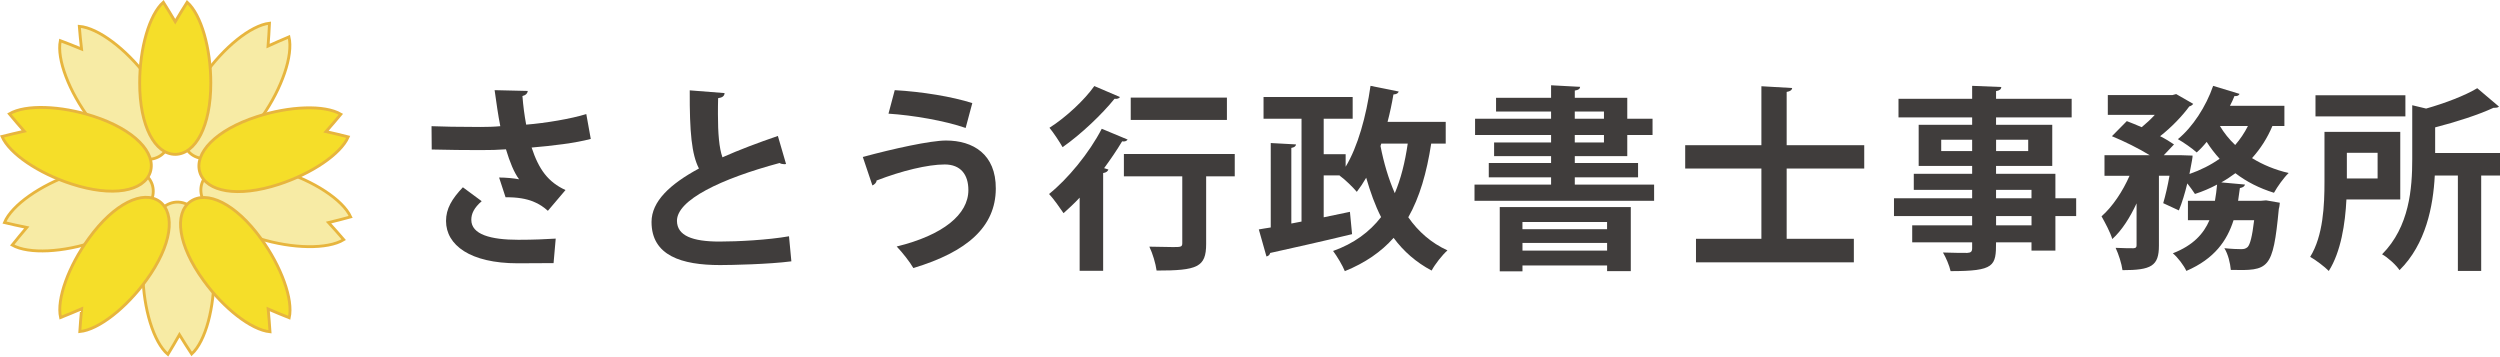 <?xml version="1.0" encoding="utf-8"?>
<!-- Generator: Adobe Illustrator 28.2.0, SVG Export Plug-In . SVG Version: 6.00 Build 0)  -->
<svg version="1.1" id="レイヤー_1" xmlns="http://www.w3.org/2000/svg" xmlns:xlink="http://www.w3.org/1999/xlink" x="0px"
	 y="0px" viewBox="0 0 804.15 114.71" style="enable-background:new 0 0 804.15 114.71;" xml:space="preserve">
<style type="text/css">
	.st0{fill:#403D3C;}
	.st1{fill:#F7EBA5;stroke:#E7B53E;stroke-width:0.923;stroke-miterlimit:10;}
	.st2{fill:#F5DE29;stroke:#E7B53E;stroke-width:0.923;stroke-miterlimit:10;}
</style>
<g>
	<g>
		<path class="st0" d="M190.03,44.69c-4.91,1.32-12.35,2.21-19.03,2.77c2.33,7.06,5.29,11.09,10.9,13.67l-5.67,6.68
			c-2.39-2.14-5.92-4.47-13.61-4.35l-2.08-6.36c2.08,0,4.79,0.25,6.43,0.57c-1.64-2.21-2.96-5.48-4.22-9.64
			c-2.46,0.19-5.1,0.25-8.32,0.25c-3.72,0-11.34-0.06-15.56-0.19l-0.06-7.5c3.59,0.13,8.25,0.25,15.69,0.25
			c2.08,0,4.47-0.06,6.43-0.25c-0.69-3.47-1.26-7.5-1.83-11.59l10.65,0.25c-0.06,0.76-0.63,1.39-1.7,1.64
			c0.25,3.21,0.63,6.11,1.2,9.2c6.3-0.5,14.49-1.89,19.34-3.4L190.03,44.69z M178.06,84.63c-3.15,0-6.87,0.06-11.53,0.06
			c-15.31,0-23.06-5.86-23.06-13.61c0-3.91,1.83-7.06,5.42-10.84l6.05,4.47c-2.46,2.14-3.34,4.03-3.34,5.99
			c0,4.73,6.24,6.43,15.12,6.43c5.04,0,8.76-0.19,12.03-0.38L178.06,84.63z"/>
		<path class="st0" d="M252.84,52.75c-0.19,0.06-0.44,0.06-0.63,0.06c-0.5,0-1.07-0.13-1.45-0.38
			c-18.96,5.1-33.08,11.91-33.01,18.65c0.06,4.73,4.98,6.62,13.67,6.62c5.86,0,15.56-0.5,22.37-1.7l0.76,8.06
			c-7.25,0.95-19.34,1.2-22.93,1.2c-12.35,0-22.05-3.02-22.05-13.86c0-6.62,5.92-12.16,15.25-17.2c-2.33-4.54-3.02-11.53-2.96-25.14
			l11.21,0.88c-0.06,0.94-0.69,1.45-2.08,1.64c-0.06,1.83-0.06,3.53-0.06,5.1c0,6.24,0.38,10.9,1.45,13.92
			c5.35-2.39,11.4-4.66,17.83-6.87L252.84,52.75z"/>
		<path class="st0" d="M277.53,50.49c9.77-2.65,21.74-5.29,26.78-5.29c8.63,0,16.07,4.35,16,15.5
			c-0.06,12.22-9.14,20.29-26.52,25.52c-1.07-1.89-3.53-5.04-5.36-6.93c14.93-3.65,23.06-10.33,23.06-18.14
			c0-5.04-2.52-8.25-7.62-8.25c-5.42,0-13.8,2.02-21.93,5.17c0.06,0.63-0.69,1.32-1.32,1.58L277.53,50.49z M287.8,29
			c8.82,0.5,18.46,2.08,24.95,4.16l-2.14,8c-6.68-2.33-16.95-4.09-24.82-4.6L287.8,29z"/>
		<path class="st0" d="M347.27,63.59c-1.7,1.83-3.47,3.46-5.17,4.98c-1.01-1.51-3.28-4.73-4.66-6.17
			c5.99-4.79,12.92-13.17,16.95-20.98l8.32,3.47c-0.25,0.44-0.95,0.76-1.76,0.57c-1.7,2.84-3.72,5.8-5.8,8.63l1.39,0.44
			c-0.19,0.5-0.69,1.01-1.7,1.13v31.44h-7.56V63.59z M360.25,31.21c-0.25,0.38-0.76,0.69-1.76,0.57
			c-3.91,4.85-10.65,11.34-16.7,15.56c-0.95-1.7-2.96-4.73-4.22-6.24c5.29-3.34,11.34-9.01,14.43-13.42L360.25,31.21z M397.17,49.54
			v7.18h-9.2v21.74c0,7.5-2.83,8.57-15.94,8.57c-0.31-2.27-1.26-5.48-2.33-7.69c2.65,0.06,5.67,0.13,7.5,0.13
			c2.52,0,3.09,0,3.09-1.2V56.72h-18.78v-7.18H397.17z M394.65,31.39v7.18h-30.94v-7.18H394.65z"/>
		<path class="st0" d="M465.02,46.2h-4.66c-1.45,9.39-3.72,17.26-7.37,23.69c3.21,4.6,7.37,8.25,12.6,10.65
			c-1.7,1.51-3.97,4.41-5.1,6.49c-4.98-2.65-9.01-6.17-12.22-10.52c-3.97,4.47-9.14,8.06-15.69,10.71
			c-0.69-1.76-2.58-4.91-3.78-6.49c6.68-2.39,11.66-6.05,15.44-10.9c-1.95-3.84-3.46-8.06-4.79-12.66
			c-0.95,1.64-1.95,3.15-3.02,4.54c-1.2-1.45-3.91-4.09-5.54-5.23l0.06-0.06h-5.17v13.48c2.83-0.57,5.67-1.2,8.44-1.76l0.69,7.18
			c-9.58,2.33-19.85,4.6-26.34,6.05c-0.13,0.63-0.63,1.01-1.2,1.13l-2.46-8.7c1.2-0.19,2.46-0.44,3.84-0.63V46.01l8.13,0.44
			c-0.06,0.57-0.5,0.94-1.51,1.13v24.32l3.28-0.63V38.2h-12.22v-6.99h28.67v6.99h-9.32v11.4h7.06v4.03c3.91-6.43,6.62-16.25,8-26.02
			l9.07,1.83c-0.19,0.57-0.69,0.88-1.7,0.95c-0.5,2.96-1.13,5.92-1.89,8.82h18.71V46.2z M444.3,46.2l-0.25,0.76
			c1.07,5.48,2.58,10.58,4.6,15.18c1.95-4.6,3.28-9.89,4.16-15.94H444.3z"/>
		<path class="st0" d="M506.54,59.37h25.52v5.23h-57.77v-5.23h24.63v-2.33h-20.04v-4.6h20.04v-2.21h-18.33v-4.41h18.33v-2.39h-24.45
			V38.2h24.45v-2.33h-17.7v-4.41h17.7v-4.03l9.33,0.5c-0.06,0.69-0.5,1.01-1.7,1.2v2.33h16.88v6.74h8.13v5.23h-8.13v6.8h-16.88v2.21
			h20.35v4.6h-20.35V59.37z M482.41,87.28V66.61h42.15v20.6h-7.62v-1.83h-27.22v1.89H482.41z M516.93,71.4h-27.22v2.33h27.22V71.4z
			 M489.72,80.6h27.22v-2.46h-27.22V80.6z M506.54,35.87v2.33h9.39v-2.33H506.54z M506.54,43.43v2.39h9.39v-2.39H506.54z"/>
		<path class="st0" d="M599.65,54.2H574.7v22.62h21.61v7.56h-50.78v-7.56h21.04V54.2h-24.51v-7.5h24.51V27.74l9.89,0.57
			c-0.06,0.63-0.57,1.07-1.76,1.26V46.7h24.95V54.2z"/>
		<path class="st0" d="M667.82,63.78v5.73h-6.68V80.6h-7.69v-2.65h-11.4c0,7.62-0.44,9.26-14.62,9.26
			c-0.38-1.76-1.51-4.41-2.46-5.99c3.02,0.13,6.8,0.13,7.81,0.13c1.2-0.06,1.58-0.44,1.58-1.51v-1.89h-19.28v-5.48h19.28v-2.96
			h-25.14v-5.73h25.14v-2.71h-18.77V55.9h18.77v-2.52h-17.2V40.15h17.2v-2.39h-23.69v-5.99h23.69v-4.16l9.39,0.38
			c-0.06,0.69-0.5,1.13-1.7,1.32v2.46h24.32v5.99h-24.32v2.39h18.08v13.23h-18.08v2.52h19.09v7.88H667.82z M624.41,48.59h9.95v-3.65
			h-9.95V48.59z M652.39,44.94h-10.33v3.65h10.33V44.94z M642.05,61.07v2.71h11.4v-2.71H642.05z M653.46,72.47v-2.96h-11.4v2.96
			H653.46z"/>
		<path class="st0" d="M734.85,40.53h-3.91c-1.64,3.91-3.84,7.31-6.55,10.33c3.46,2.14,7.43,3.78,11.78,4.79
			c-1.58,1.51-3.65,4.41-4.72,6.36c-4.66-1.45-8.82-3.53-12.41-6.3c-1.45,1.07-2.96,2.08-4.54,2.96l7.62,0.69
			c-0.13,0.57-0.63,0.95-1.64,1.13l-0.57,4.09h7.43l1.58-0.13l4.41,0.76c-0.06,0.57-0.13,1.39-0.32,1.95
			c-1.89,19.72-3.21,19.91-15.44,19.66c-0.19-2.14-0.88-5.1-2.08-6.99c2.33,0.25,4.41,0.31,5.42,0.31c0.88,0,1.45-0.13,2.08-0.69
			c0.76-0.82,1.45-3.28,2.08-8.63h-6.62c-2.08,6.55-6.11,12.41-15.18,16.32c-0.82-1.76-2.71-4.28-4.35-5.67
			c6.49-2.52,9.89-6.24,11.78-10.65h-6.93V64.6h8.69c0.32-1.7,0.5-3.4,0.69-5.23c-2.27,1.2-4.6,2.21-7.12,3.02
			c-0.57-0.88-1.51-2.21-2.46-3.4c-0.76,3.15-1.7,6.24-2.71,8.69l-5.04-2.33c0.69-2.33,1.45-5.54,2.02-8.82h-3.4v22.49
			c0,6.55-2.46,7.88-11.72,7.88c-0.25-2.02-1.26-5.17-2.21-7.18c2.39,0.13,4.98,0.13,5.73,0.13c0.76-0.06,1.01-0.25,1.01-0.95V65.42
			c-2.14,4.6-4.79,8.76-7.81,11.47c-0.63-2.14-2.33-5.29-3.46-7.31c3.53-3.09,6.8-8,9.01-13.04h-8.06v-6.62h14.55
			c-3.47-2.14-8.32-4.54-12.16-6.11l4.79-4.85c1.45,0.57,3.09,1.2,4.79,1.95c1.45-1.2,2.96-2.58,4.22-3.97h-15.12v-6.36h20.79
			l1.2-0.32l5.48,3.15c-0.25,0.38-0.76,0.69-1.26,0.82c-2.21,3.02-5.67,6.68-9.39,9.58c1.76,0.88,3.28,1.83,4.47,2.65l-3.28,3.46
			h5.42l3.84,0.13c0,0.69-0.19,1.58-1.01,5.92c3.59-1.26,6.87-2.9,9.7-4.91c-1.51-1.64-2.9-3.46-4.16-5.42
			c-1.01,1.26-2.08,2.39-3.21,3.4c-1.45-1.32-4.28-3.28-6.05-4.28c4.73-3.84,9.07-10.52,11.34-17.14l8.5,2.58
			c-0.19,0.5-0.82,0.82-1.64,0.69c-0.44,1.07-0.88,2.08-1.45,3.15h17.51V40.53z M714.06,40.53c1.32,2.21,2.96,4.28,4.91,6.11
			c1.58-1.83,2.96-3.84,4.1-6.11H714.06z"/>
		<path class="st0" d="M772.08,64.16h-17.33c-0.38,7.75-1.76,16.82-5.67,23c-1.2-1.26-4.35-3.65-5.99-4.54
			c4.22-6.8,4.6-16.7,4.6-24.07V42.42h24.38V64.16z M773.72,30.64v6.8H744.8v-6.8H773.72z M764.78,49.16h-9.89v8.25h9.89V49.16z
			 M804.15,49.22v7.25h-6.05v30.68h-7.5V56.47h-7.43c-0.5,9.77-2.84,22.05-11.34,30.43c-1.01-1.58-3.84-4.16-5.61-5.1
			c8.82-8.88,9.7-21.23,9.7-30.62V33.85l4.47,1.07c6.17-1.76,12.47-4.16,16.44-6.55l6.99,5.92c-0.38,0.38-1.01,0.38-1.76,0.38
			c-4.85,2.27-11.97,4.54-18.77,6.3v8.25H804.15z"/>
	</g>
	<g>
		<g>
			<path class="st1" d="M25.51,8.47c0.19,2.37,0.43,4.81,0.72,7.31c-2.33-0.97-4.61-1.87-6.83-2.7c-1.2,5.96,2.88,16.48,9.52,25.28
				c8.41,11.2,17.77,15.38,22.98,11.5c5.16-3.94,3.74-14.1-4.71-25.27C40.55,15.79,31.56,8.95,25.51,8.47z"/>
			<path class="st1" d="M1.44,71.59c2.31,0.55,4.7,1.08,7.17,1.58c-1.64,1.92-3.2,3.81-4.68,5.66c5.29,2.98,16.56,2.35,26.97-1.24
				c13.25-4.54,20.11-12.16,18.03-18.31c-2.15-6.13-12.25-7.91-25.47-3.33C13.04,59.54,3.77,65.98,1.44,71.59z"/>
			<path class="st1" d="M54,114c1.24-2.03,2.48-4.14,3.72-6.34c1.32,2.15,2.63,4.22,3.94,6.21c4.47-4.11,7.35-15.03,7.16-26.05
				C68.59,73.81,63.47,64.93,56.98,65c-6.49,0.15-11.3,9.21-11.03,23.21C46.13,99.24,49.39,110.05,54,114z"/>
			<path class="st1" d="M110.56,77.09c-1.55-1.8-3.17-3.64-4.88-5.5c2.45-0.59,4.82-1.2,7.11-1.83
				c-2.53-5.53-12.02-11.64-22.55-14.86c-13.38-4.12-23.41-1.99-25.34,4.21c-1.86,6.23,5.26,13.6,18.66,17.67
				C94.09,80.02,105.37,80.26,110.56,77.09z"/>
			<path class="st1" d="M92.95,11.87c-2.19,0.92-4.44,1.9-6.73,2.94c0.2-2.51,0.35-4.96,0.46-7.34c-6.03,0.7-14.78,7.84-21.09,16.87
				C57.53,35.8,56.46,46,61.76,49.76c5.34,3.7,14.55-0.8,22.56-12.29C90.64,28.44,94.36,17.78,92.95,11.87z"/>
		</g>
		<g>
			<path class="st2" d="M60.2,0.71c-1.27,2.01-2.55,4.1-3.83,6.27c-1.28-2.17-2.56-4.26-3.83-6.27c-4.54,4.03-7.61,14.9-7.61,25.92
				c-0.03,14.01,4.94,22.98,11.44,23.02c6.49-0.04,11.46-9.01,11.44-23.02C67.81,15.61,64.74,4.74,60.2,0.71z"/>
			<path class="st2" d="M3.01,36.62c1.52,1.83,3.11,3.69,4.78,5.58c-2.46,0.55-4.84,1.12-7.15,1.7
				c2.43,5.57,11.81,11.85,22.29,15.25c13.31,4.35,23.37,2.4,25.41-3.77c1.97-6.19-5.02-13.69-18.34-18
				C19.52,33.99,8.24,33.55,3.01,36.62z"/>
			<path class="st2" d="M19.48,102.14c2.21-0.88,4.47-1.82,6.78-2.82c-0.24,2.51-0.44,4.95-0.59,7.33
				c6.04-0.59,14.91-7.58,21.38-16.5c8.25-11.32,9.5-21.5,4.27-25.35c-5.28-3.79-14.57,0.55-22.77,11.9
				C22.07,85.61,18.17,96.21,19.48,102.14z"/>
			<path class="st2" d="M86.85,106.72c-0.15-2.37-0.35-4.82-0.59-7.33c2.31,1.01,4.57,1.95,6.78,2.82
				c1.31-5.93-2.6-16.53-9.07-25.45c-8.21-11.35-17.5-15.68-22.77-11.9c-5.23,3.85-3.98,14.03,4.27,25.35
				C71.93,99.14,80.8,106.13,86.85,106.72z"/>
			<path class="st2" d="M112.01,44.03c-2.3-0.59-4.68-1.16-7.15-1.7c1.67-1.89,3.26-3.75,4.78-5.58
				c-5.24-3.08-16.52-2.64-26.99,0.77c-13.32,4.3-20.32,11.8-18.34,18c2.04,6.17,12.11,8.12,25.41,3.77
				C100.2,55.87,109.58,49.6,112.01,44.03z"/>
		</g>
	</g>
</g>
</svg>

